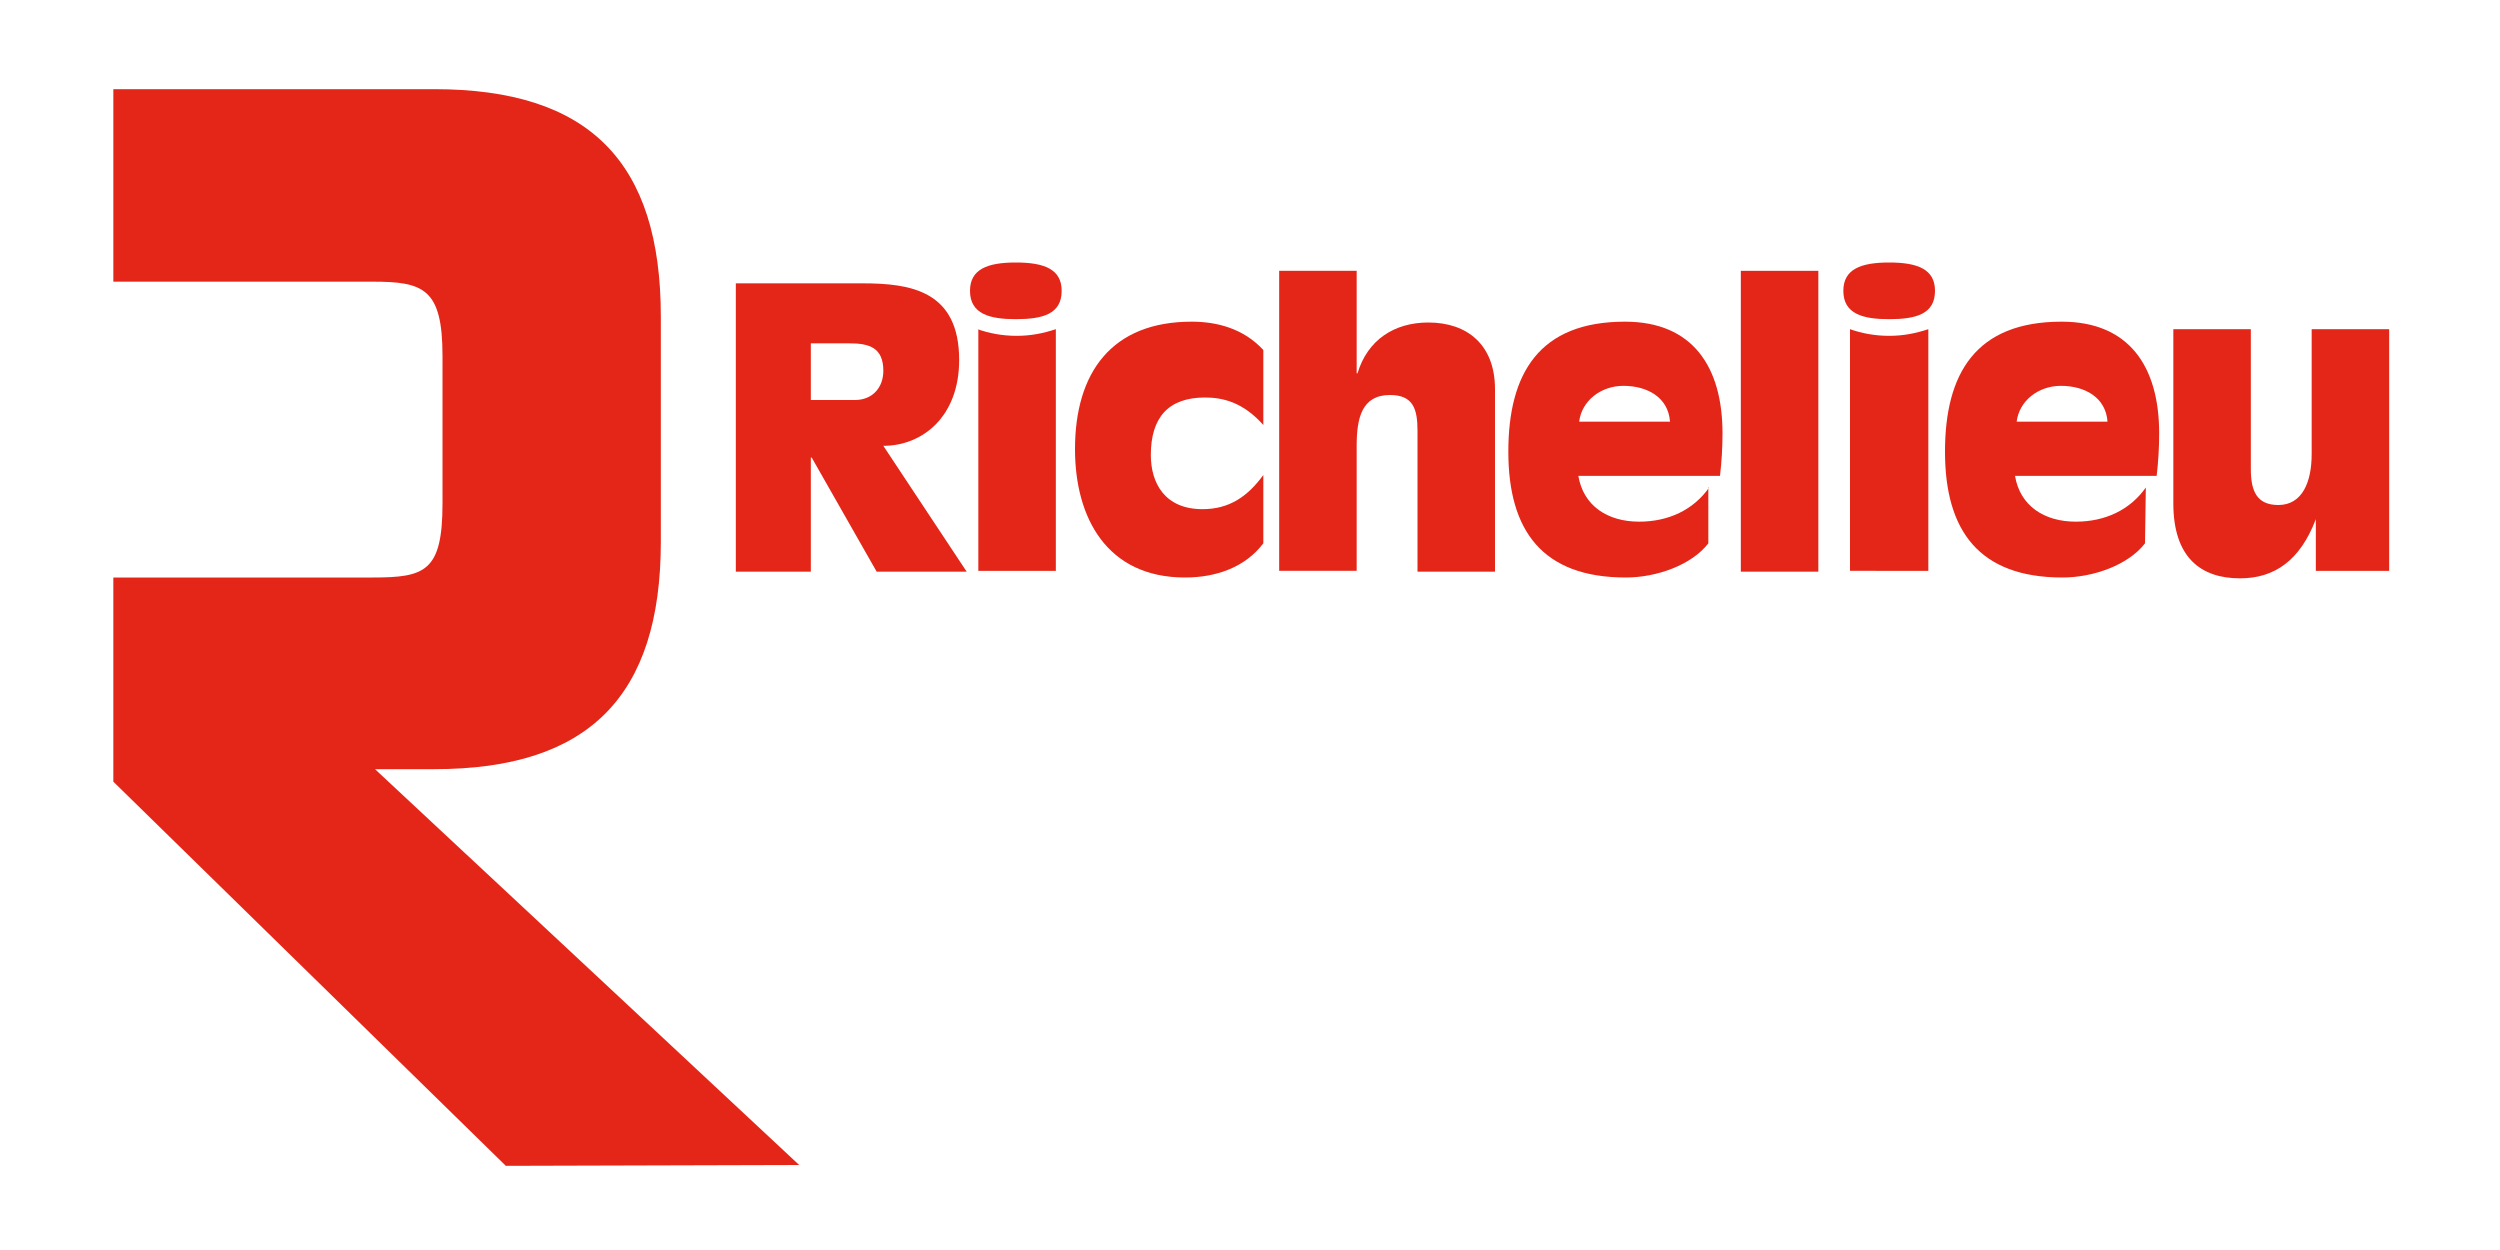 <?xml version="1.0" encoding="utf-8"?>
<!-- Generator: Adobe Illustrator 22.0.0, SVG Export Plug-In . SVG Version: 6.00 Build 0)  -->
<svg version="1.1" id="Calque_1" xmlns="http://www.w3.org/2000/svg" xmlns:xlink="http://www.w3.org/1999/xlink" x="0px" y="0px"
	 viewBox="0 0 300 150" style="enable-background:new 0 0 300 150;" xml:space="preserve">
<style type="text/css">
	.st0{fill:#E42618;}
</style>
<path class="st0" d="M95.9,139.8c0,0-40.7-38-50.9-47.5h7.1c18.5,0,27.2-8.7,27.2-27.3V38c0-18.6-8.6-27.3-27.2-27.3H14h-0.4v23.1
	h31.1c6.1,0,8.4,0.8,8.4,8.9v17.7c0,8.2-2.1,8.9-8.4,8.9H13.6v24.5l47.1,46.1L95.9,139.8L95.9,139.8z"/>
<path class="st0" d="M97.3,41.2h4.6c2.4,0,4.1,0.5,4.1,3.3c0,2-1.3,3.5-3.4,3.5h-5.3L97.3,41.2L97.3,41.2z M88.3,68.6h9V54.9h0.1
	l7.8,13.7h10.8L106,53.5c4.7,0,9.1-3.5,9.1-10.3c0-8.3-5.8-9.2-11.6-9.2H88.3V68.6z"/>
<path class="st0" d="M117.3,39.5c1.4,0.5,3,0.8,4.7,0.8s3.2-0.3,4.7-0.8v29h-9.3V39.5z M127.4,34.9c0,2.8-2.3,3.4-5.5,3.4
	c-3.1,0-5.5-0.6-5.5-3.4c0-2.6,2.1-3.4,5.5-3.4S127.4,32.3,127.4,34.9"/>
<path class="st0" d="M151.6,51c-2.4-2.7-4.8-3.3-7-3.3c-4.4,0-6.5,2.4-6.5,6.9c0,3.4,1.7,6.5,6.2,6.5c3.2,0,5.4-1.5,7.3-4.1v8.2
	c-2.2,2.9-5.7,4.1-9.4,4.1c-9.4,0-13.2-7.2-13.2-15.4c0-9.2,4.4-15.3,14-15.3c3,0,6.2,0.8,8.6,3.4L151.6,51L151.6,51z"/>
<path class="st0" d="M153.5,32.5h9.3v12.3h0.1c1.2-4,4.4-6.1,8.5-6.1c4.7,0,8,2.7,8,8v21.9h-9.3V51.7c0-2.6-0.5-4.3-3.3-4.3
	c-3.4,0-4,2.8-4,6.1v15h-9.3L153.5,32.5L153.5,32.5z"/>
<path class="st0" d="M189.5,50.6c0.3-2.5,2.6-4.3,5.3-4.3c2.9,0,5.4,1.4,5.6,4.3H189.5z M205.1,58.5c-1.9,2.7-4.9,4.1-8.4,4.1
	c-3.8,0-6.7-1.9-7.3-5.5h17c0.2-1.7,0.3-3.4,0.3-5.1c0-8-3.6-13.4-11.7-13.4c-10.3,0-14,6.2-14,15.6c0,9.5,4.1,15.1,14.1,15.1
	c3.7,0,7.9-1.5,9.9-4.1V58.5z"/>
<rect x="208.9" y="32.5" class="st0" width="9.3" height="36.1"/>
<path class="st0" d="M222,39.5c1.4,0.5,3,0.8,4.7,0.8c1.7,0,3.2-0.3,4.7-0.8v29H222V39.5z M232.2,34.9c0,2.8-2.3,3.4-5.5,3.4
	c-3.1,0-5.5-0.6-5.5-3.4c0-2.6,2.1-3.4,5.5-3.4S232.2,32.3,232.2,34.9"/>
<path class="st0" d="M242,50.6c0.3-2.5,2.6-4.3,5.3-4.3c2.9,0,5.4,1.4,5.6,4.3H242z M257.5,58.5c-1.9,2.7-4.9,4.1-8.4,4.1
	c-3.8,0-6.7-1.9-7.3-5.5h17c0.2-1.7,0.3-3.4,0.3-5.1c0-8-3.6-13.4-11.7-13.4c-10.3,0-14,6.2-14,15.6c0,9.5,4.1,15.1,14.1,15.1
	c3.7,0,7.9-1.5,9.9-4.1L257.5,58.5L257.5,58.5z"/>
<path class="st0" d="M277.9,62.3L277.9,62.3c-1.9,5-5,7.1-9.1,7.1c-4.7,0-8-2.5-8-9V39.5h9.3v16.8c0,2.6,0.7,4.3,3.3,4.3
	c2.9,0,4-2.8,4-6.1v-15h9.3v29h-8.8L277.9,62.3L277.9,62.3z"/>
</svg>
